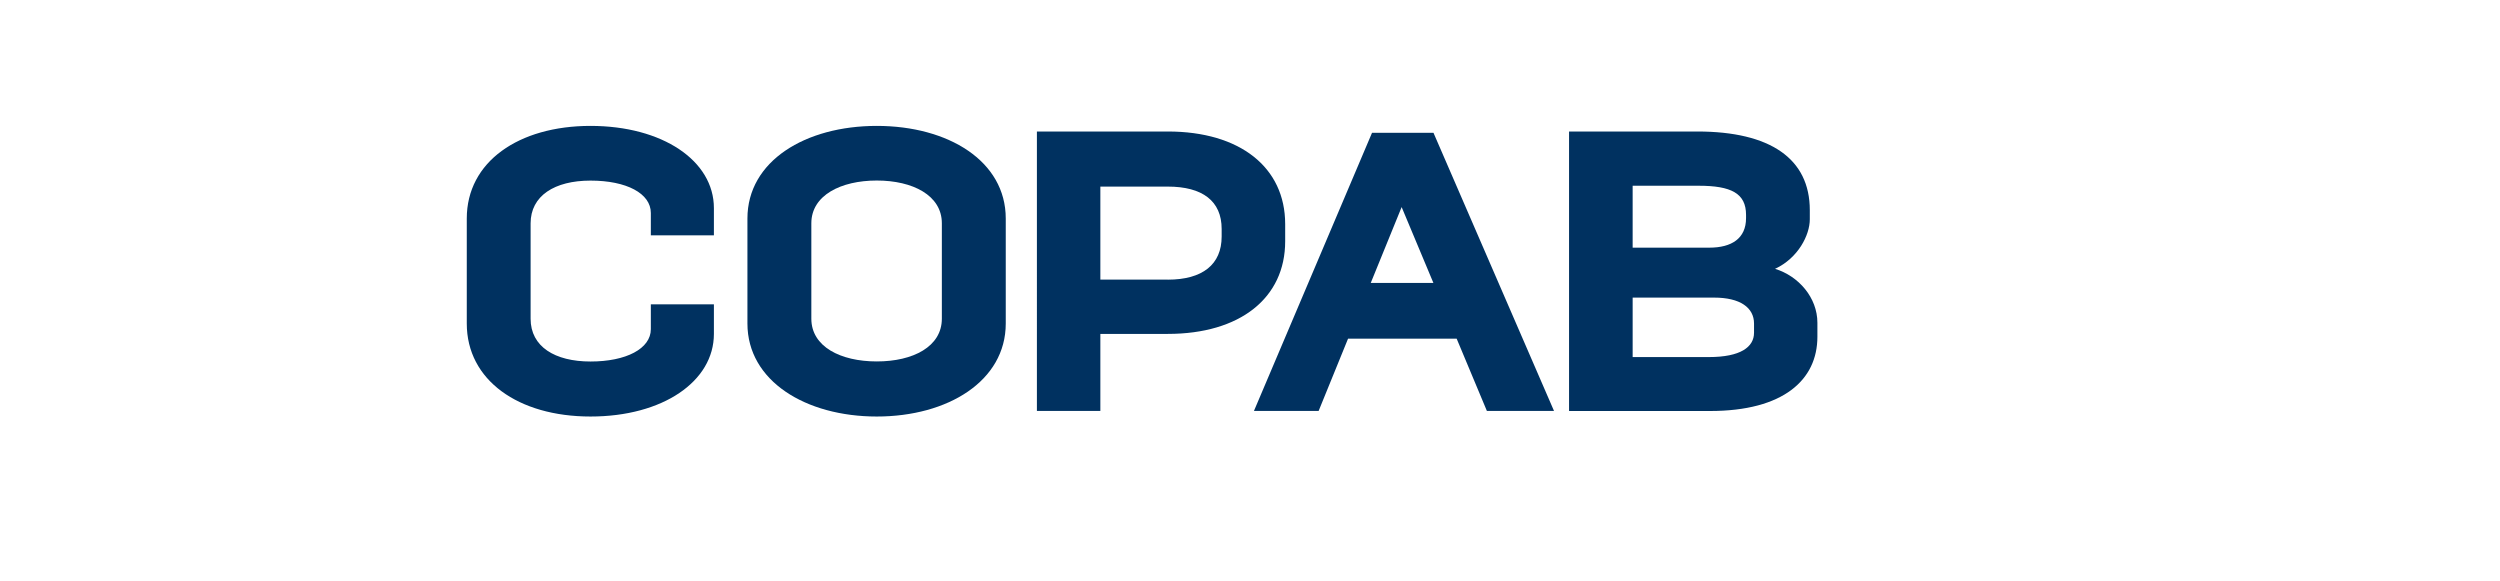 <?xml version="1.0" encoding="UTF-8"?>
<svg id="Texte_V" xmlns="http://www.w3.org/2000/svg" viewBox="0 0 325.85 75.77">
  <defs>
    <style>
      .cls-1 {
        fill: #003160;
        stroke-width: 0px;
      }
    </style>
  </defs>
  <path class="cls-1" d="m60.84,28.48c0-7.39,6.76-12.07,16.13-12.07s16.08,4.53,16.08,10.72v3.54h-8.22v-2.91c0-2.55-3.17-4.22-7.86-4.22s-7.81,1.98-7.81,5.57v12.44c0,3.64,3.17,5.57,7.81,5.57s7.86-1.67,7.86-4.22v-3.23h8.22v3.85c0,6.19-6.66,10.77-16.08,10.77s-16.13-4.74-16.13-12.12v-13.69Z"/>
  <path class="cls-1" d="m97.42,28.48c0-7.49,7.55-12.07,16.86-12.07s16.81,4.58,16.81,12.07v13.69c0,7.49-7.55,12.12-16.81,12.12s-16.86-4.63-16.86-12.12v-13.69Zm8.33,13.06c0,3.64,3.8,5.57,8.53,5.57s8.48-1.93,8.48-5.57v-12.44c0-3.64-3.8-5.57-8.48-5.57s-8.53,1.93-8.53,5.57v12.44Z"/>
  <path class="cls-1" d="m135.14,17.14h17.07c9.42,0,15.3,4.68,15.3,12.07v2.24c0,7.39-5.88,12.07-15.3,12.07h-8.79v10.04h-8.27V17.14Zm17.07,19.31c4.53,0,7.02-1.98,7.02-5.62v-.99c0-3.64-2.5-5.52-7.02-5.52h-8.79v12.12h8.79Z"/>
  <polygon class="cls-1" points="186.84 17.31 178.83 17.31 163.44 53.56 171.87 53.56 182.69 26.99 186.83 36.88 177.28 36.88 174.4 44.14 189.86 44.14 193.8 53.56 202.55 53.56 186.84 17.31"/>
  <path class="cls-1" d="m204.52,17.14h16.7c9.52,0,14.67,3.54,14.67,10.25v1.2c0,2.03-1.51,5.05-4.53,6.45,3.07.94,5.52,3.75,5.52,7.03v1.82c0,5.62-4.42,9.68-14,9.68h-18.37V17.14Zm18.27,15.14c2.91,0,4.79-1.2,4.79-3.85v-.42c0-2.81-1.93-3.8-6.19-3.8h-8.59v8.07h9.99Zm-.05,14.26c4.11,0,5.88-1.3,5.88-3.17v-1.2c0-2.08-1.82-3.38-5.2-3.38h-10.62v7.75h9.94Z"/>
</svg>